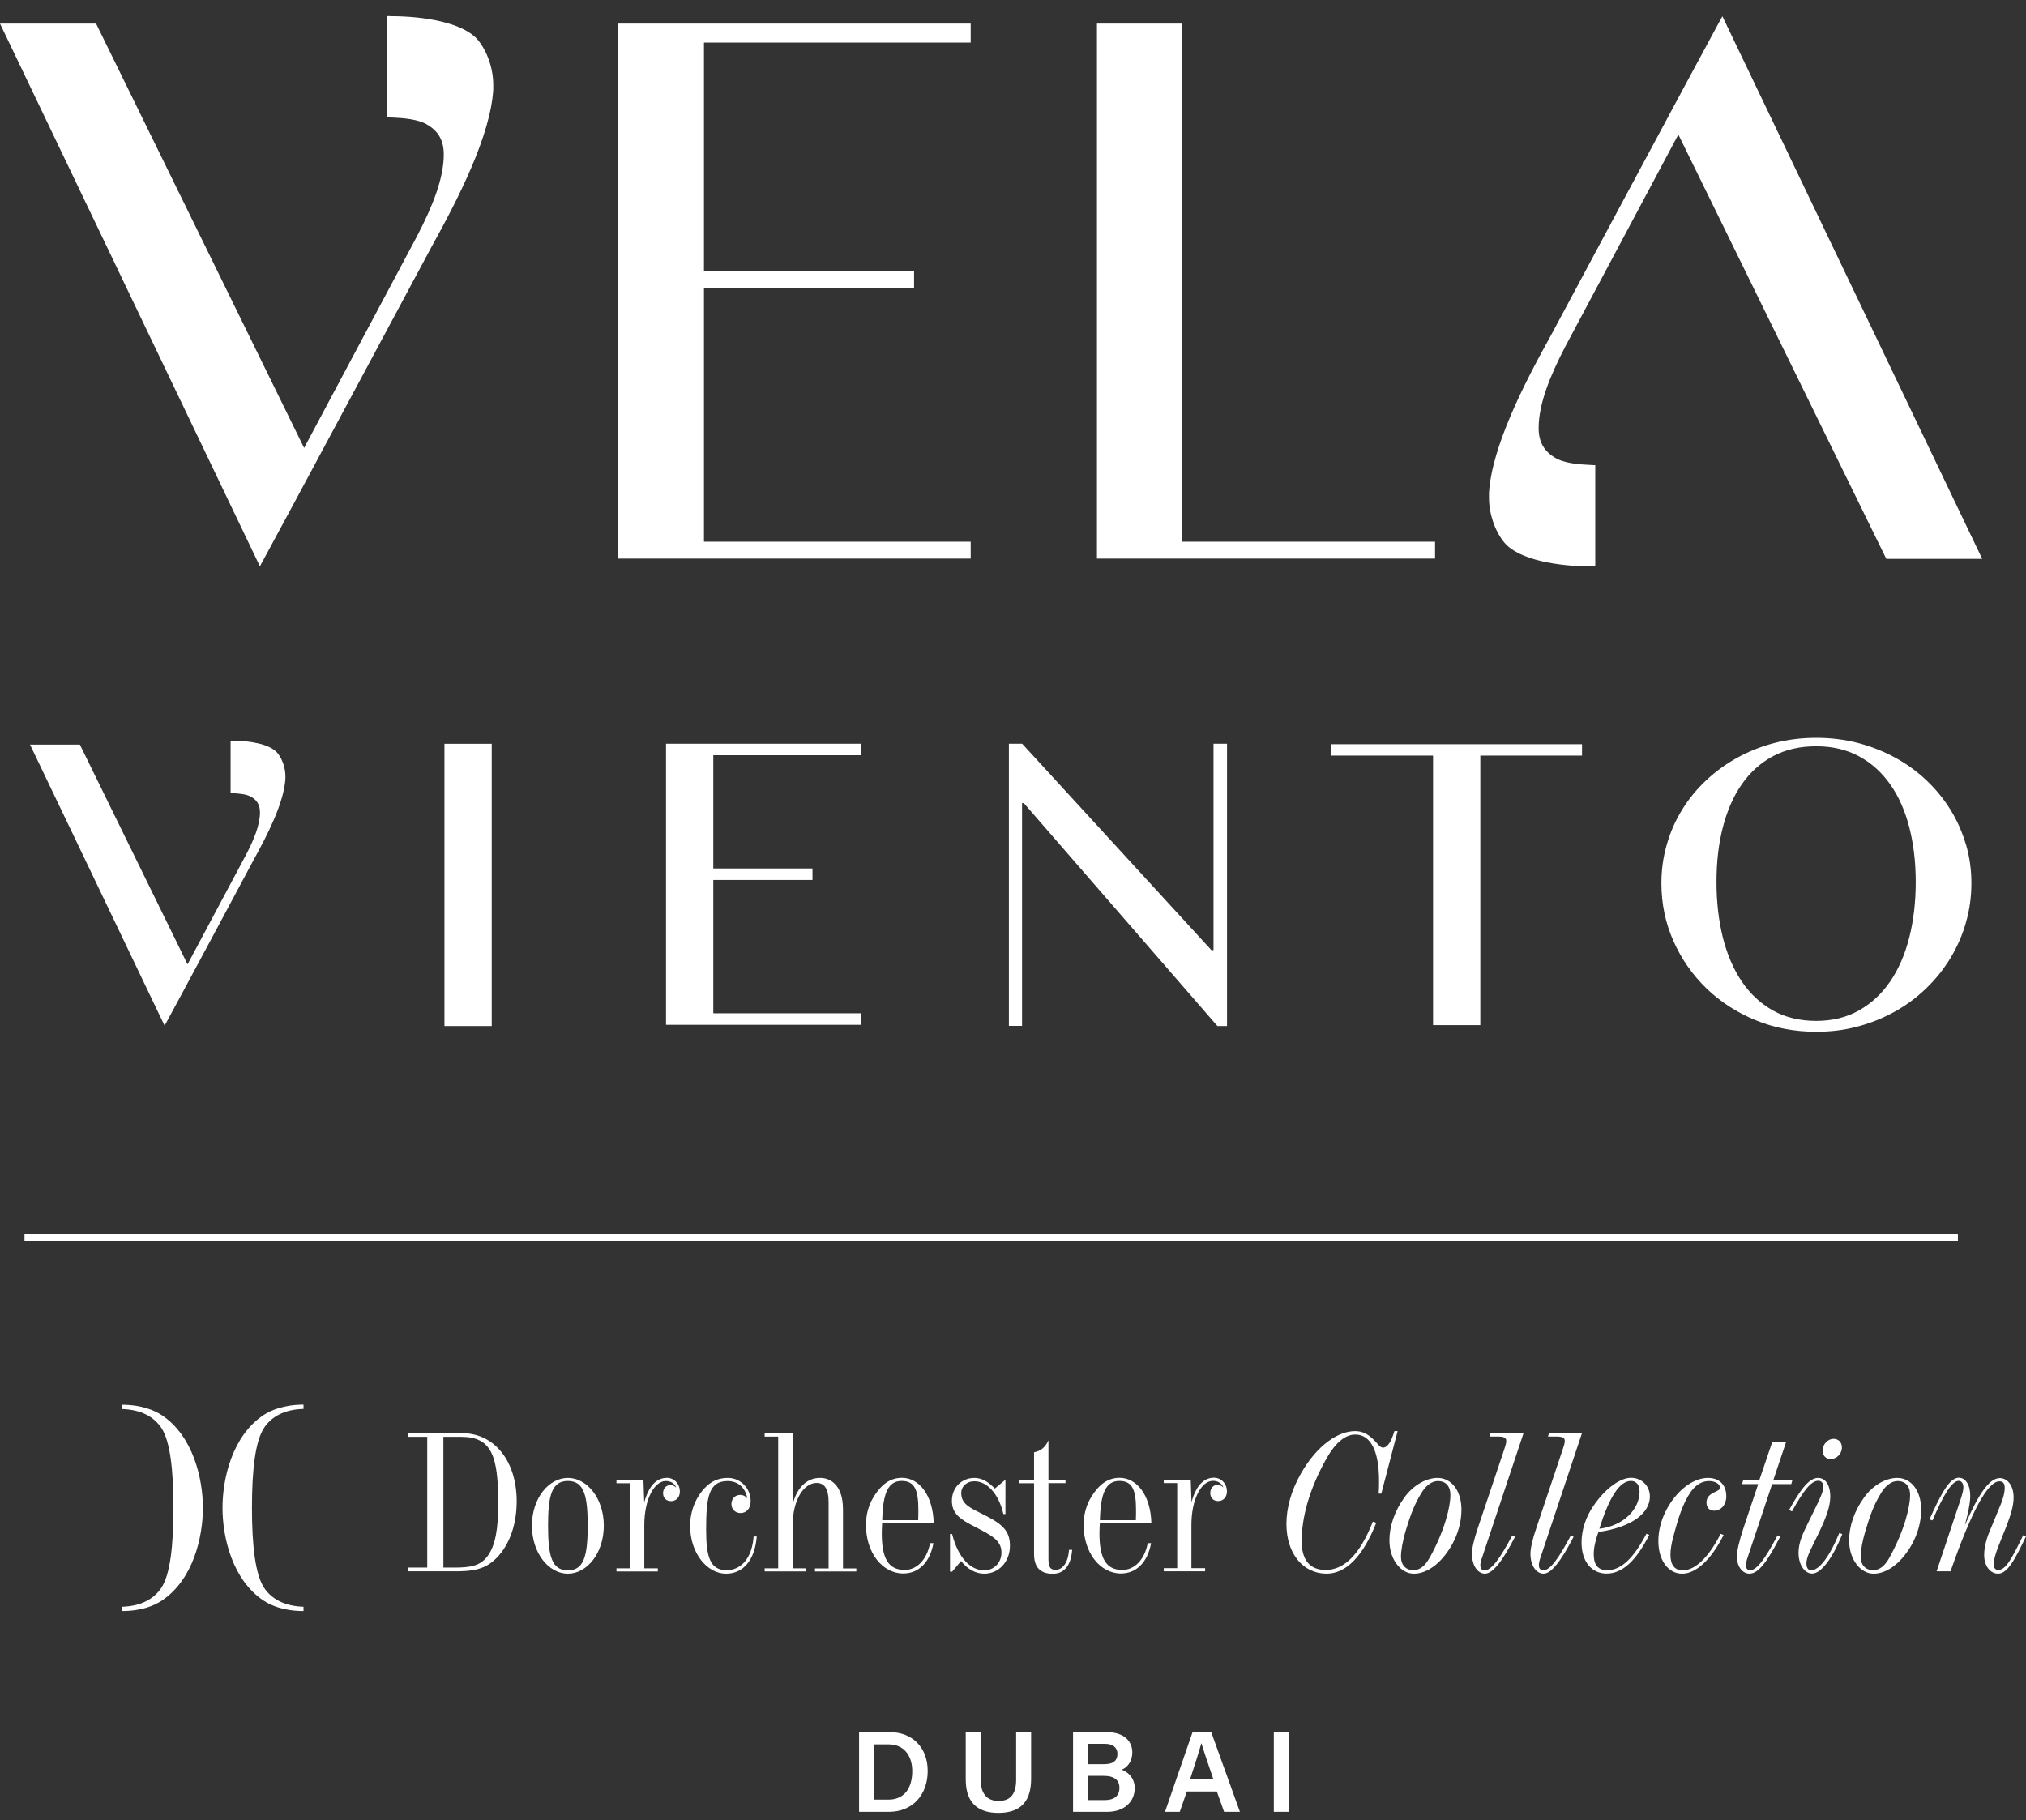 <svg width="69" height="62" viewBox="0 0 69 62" fill="none" xmlns="http://www.w3.org/2000/svg">
<rect x="0" y="0" width="69" height="62" fill="#333333" stroke="none"/>
<g id="Layer_1" clip-path="url(#clip0_0_357)">
<path id="Vector" d="M43.893 58.997H43.383V61.71H43.893V58.997Z" fill="white"/>
<g id="Group">
<path id="Vector_2" d="M40.533 60.597C40.706 60.068 40.845 59.633 40.913 59.377H40.916C40.985 59.607 41.111 59.977 41.322 60.597H40.53H40.533ZM40.615 58.997L39.677 61.71H40.18L40.42 61.019H41.442L41.689 61.71H42.228L41.251 58.997H40.615Z" fill="white"/>
<path id="Vector_3" d="M37.626 61.311H37.048V60.487H37.596C37.966 60.487 38.125 60.649 38.125 60.889C38.125 61.168 37.95 61.311 37.622 61.311M37.044 59.396H37.642C37.901 59.396 38.057 59.523 38.057 59.737C38.057 59.951 37.931 60.088 37.612 60.088H37.041V59.396H37.044ZM38.203 60.276C38.395 60.198 38.563 59.997 38.563 59.688C38.563 59.328 38.31 58.997 37.684 58.997H36.545V61.71H37.716C38.268 61.71 38.645 61.386 38.645 60.902C38.645 60.535 38.385 60.341 38.203 60.276Z" fill="white"/>
<path id="Vector_4" d="M34.607 60.62C34.607 61.159 34.367 61.34 34.007 61.34C33.699 61.34 33.4 61.181 33.4 60.62V58.997H32.89V60.61C32.89 61.493 33.403 61.746 34 61.746C34.597 61.746 35.117 61.509 35.117 60.594V58.997H34.607V60.62Z" fill="white"/>
<path id="Vector_5" d="M30.255 61.295H29.768V59.413H30.255C30.832 59.413 31.069 59.851 31.069 60.325C31.069 60.883 30.816 61.295 30.255 61.295ZM30.297 58.997H29.258V61.71H30.277C31.092 61.71 31.595 61.12 31.595 60.321C31.595 59.523 31.079 58.997 30.297 58.997Z" fill="white"/>
<path id="Vector_6" d="M22.706 50.337C22.349 50.337 22.092 50.623 21.94 51.171L21.914 50.412H20.995V50.519H21.453V53.417H20.995V53.524H22.404V53.417H21.943V51.953C21.943 51.029 22.3 50.444 22.676 50.444C22.842 50.444 22.965 50.516 23.033 50.668C22.965 50.61 22.9 50.581 22.835 50.581C22.693 50.581 22.582 50.694 22.582 50.86C22.582 51.025 22.696 51.129 22.855 51.129C23.033 51.129 23.154 50.99 23.154 50.805C23.154 50.529 22.949 50.334 22.709 50.334" fill="white"/>
<path id="Vector_7" d="M61.691 53.486C61.581 53.486 61.522 53.405 61.522 53.246C61.522 53.002 61.727 52.671 61.964 52.168C62.188 51.691 62.334 51.315 62.334 50.977C62.334 50.568 62.162 50.338 61.918 50.338C61.62 50.338 61.331 50.708 60.932 51.428L61.029 51.48C61.409 50.792 61.675 50.435 61.928 50.435C62.029 50.435 62.1 50.516 62.1 50.633C62.1 50.857 61.883 51.24 61.578 51.87C61.412 52.214 61.253 52.519 61.253 52.889C61.253 53.304 61.467 53.596 61.717 53.596C61.996 53.596 62.379 53.152 62.743 52.253L62.642 52.214C62.292 53.061 61.941 53.483 61.688 53.483" fill="white"/>
<path id="Vector_8" d="M24.744 53.48C24.189 53.48 24.049 53.038 24.049 52.103C24.049 50.993 24.137 50.445 24.783 50.445C25.127 50.445 25.38 50.659 25.452 51.032C25.38 50.955 25.305 50.916 25.215 50.916C25.036 50.916 24.91 51.049 24.91 51.227C24.91 51.406 25.043 51.535 25.221 51.535C25.419 51.535 25.565 51.383 25.565 51.127C25.565 50.692 25.221 50.338 24.793 50.338C24.488 50.338 24.244 50.438 24.033 50.65C23.696 50.987 23.504 51.464 23.504 51.974C23.504 52.905 24.085 53.6 24.728 53.6C25.309 53.6 25.708 53.142 25.773 52.334H25.666C25.614 53.064 25.244 53.48 24.747 53.48" fill="white"/>
<path id="Vector_9" d="M28.707 51.369C28.707 50.707 28.382 50.337 27.931 50.337C27.48 50.337 27.139 50.662 26.993 51.252V48.818H26.042V48.932H26.503V53.417H26.042V53.521H27.451V53.417H26.996V51.963C26.996 51.064 27.386 50.509 27.811 50.509C28.084 50.509 28.22 50.72 28.22 51.152V53.42H27.756V53.524H29.164V53.42H28.71V51.376L28.707 51.369Z" fill="white"/>
<path id="Vector_10" d="M19.34 53.486C18.792 53.486 18.665 52.996 18.665 51.964C18.665 50.932 18.792 50.442 19.34 50.442C19.889 50.442 20.015 50.938 20.015 51.964C20.015 52.989 19.889 53.486 19.34 53.486ZM19.34 50.338C18.691 50.338 18.116 51.026 18.116 51.964C18.116 52.902 18.691 53.6 19.34 53.6C19.989 53.6 20.564 52.905 20.564 51.964C20.564 51.023 19.983 50.338 19.34 50.338Z" fill="white"/>
<path id="Vector_11" d="M5.514 48.203C5.274 48.044 4.829 47.846 4.154 47.846V47.992C4.813 48.011 5.248 48.261 5.498 48.638C5.79 49.082 5.907 50.04 5.907 51.357C5.907 52.675 5.79 53.633 5.498 54.077C5.248 54.454 4.813 54.707 4.154 54.726V54.872C4.846 54.872 5.277 54.674 5.514 54.515C6.575 53.808 6.91 52.364 6.91 51.361C6.91 50.358 6.575 48.91 5.514 48.203Z" fill="white"/>
<path id="Vector_12" d="M7.578 51.36C7.578 52.363 7.913 53.807 8.974 54.515C9.214 54.674 9.646 54.872 10.337 54.872V54.726C9.681 54.706 9.243 54.456 8.993 54.077C8.701 53.632 8.581 52.674 8.581 51.357C8.581 50.039 8.698 49.082 8.993 48.634C9.24 48.257 9.678 48.004 10.337 47.988V47.842C9.659 47.842 9.214 48.04 8.974 48.199C7.913 48.906 7.578 50.351 7.578 51.357" fill="white"/>
<path id="Vector_13" d="M64.349 53.054C64.19 53.34 64.012 53.48 63.791 53.48C63.541 53.48 63.369 53.307 63.369 53.022C63.369 52.831 63.421 52.499 63.548 52.09C63.664 51.714 63.791 51.276 64.096 50.802C64.249 50.572 64.44 50.445 64.625 50.445C64.894 50.445 65.053 50.617 65.053 50.922C65.053 51.318 64.862 52.126 64.346 53.058M64.615 50.338C64.239 50.338 63.788 50.575 63.48 51.013C63.148 51.471 62.976 51.993 62.976 52.461C62.976 53.136 63.376 53.6 63.81 53.6C64.245 53.6 64.722 53.269 65.086 52.652C65.31 52.263 65.43 51.837 65.43 51.422C65.43 50.753 65.073 50.338 64.615 50.338Z" fill="white"/>
<path id="Vector_14" d="M62.074 49.403C62.074 49.581 62.181 49.695 62.353 49.695C62.551 49.695 62.73 49.516 62.73 49.305C62.73 49.124 62.616 49.007 62.444 49.007C62.252 49.007 62.074 49.192 62.074 49.403Z" fill="white"/>
<path id="Vector_15" d="M68.906 52.288C68.523 53.07 68.319 53.473 68.052 53.473C67.955 53.473 67.903 53.405 67.903 53.275C67.903 52.97 68.114 52.554 68.348 51.947C68.471 51.61 68.578 51.311 68.578 51C68.578 50.597 68.367 50.344 68.108 50.344C67.751 50.344 67.387 50.88 66.916 51.954C67.03 51.522 67.101 51.191 67.101 50.948C67.101 50.571 66.939 50.331 66.712 50.331C66.413 50.331 66.131 50.815 65.712 51.753L65.816 51.785C66.199 50.886 66.485 50.438 66.709 50.438C66.803 50.438 66.868 50.523 66.868 50.662C66.868 50.763 66.829 50.892 66.777 51.058L65.956 53.518H66.43C67.144 51.474 67.695 50.454 68.098 50.454C68.218 50.454 68.276 50.526 68.276 50.688C68.276 50.802 68.237 51.013 68.13 51.263L67.747 52.191C67.627 52.483 67.575 52.759 67.575 52.963C67.575 53.349 67.793 53.599 68.046 53.599C68.357 53.599 68.601 53.171 68.997 52.334L68.903 52.288H68.906Z" fill="white"/>
<path id="Vector_16" d="M16.594 53.016C16.348 53.34 16 53.392 15.471 53.392H15.101V48.939H15.711C16.75 48.939 16.968 49.598 16.968 51.214C16.968 52.055 16.877 52.642 16.598 53.012M15.75 48.812H13.907V48.939H14.55V53.392H13.907V53.519H15.494C16.049 53.519 16.455 53.47 16.818 53.152C17.302 52.73 17.597 52.003 17.597 51.136C17.597 49.754 16.828 48.816 15.75 48.816" fill="white"/>
<path id="Vector_17" d="M30.706 50.441C31.151 50.441 31.277 50.746 31.277 51.428C31.277 51.532 31.277 51.652 31.271 51.778H30.047C30.067 50.866 30.245 50.441 30.709 50.441M31.8 51.882C31.774 50.912 31.297 50.334 30.716 50.334C30.44 50.334 30.187 50.448 29.976 50.684C29.651 51.048 29.492 51.463 29.492 51.941C29.492 52.892 30.057 53.593 30.764 53.593C31.28 53.593 31.67 53.222 31.79 52.56H31.676C31.563 53.141 31.215 53.472 30.81 53.472C30.255 53.472 30.031 53.077 30.031 52.223C30.031 52.116 30.037 51.996 30.044 51.879H31.803L31.8 51.882Z" fill="white"/>
<path id="Vector_18" d="M51.89 48.815H50.764L50.731 48.929H50.994C51.221 48.929 51.299 48.962 51.299 49.082C51.299 49.147 51.273 49.241 51.228 49.374L50.335 52.032C50.196 52.441 50.131 52.739 50.131 52.924C50.131 53.333 50.335 53.599 50.572 53.599C50.841 53.599 51.176 53.164 51.598 52.343L51.504 52.298C51.085 53.083 50.796 53.489 50.556 53.489C50.478 53.489 50.416 53.424 50.416 53.317C50.416 53.252 50.436 53.158 50.478 53.044L51.886 48.819L51.89 48.815Z" fill="white"/>
<path id="Vector_19" d="M38.122 50.441C38.563 50.441 38.69 50.746 38.69 51.428C38.69 51.532 38.69 51.652 38.684 51.778H37.46C37.483 50.866 37.658 50.441 38.122 50.441ZM39.213 51.882C39.187 50.912 38.709 50.334 38.129 50.334C37.853 50.334 37.599 50.448 37.389 50.684C37.064 51.048 36.905 51.463 36.905 51.941C36.905 52.892 37.47 53.593 38.177 53.593C38.693 53.593 39.083 53.222 39.203 52.56H39.089C38.976 53.141 38.628 53.472 38.223 53.472C37.668 53.472 37.444 53.077 37.444 52.223C37.444 52.116 37.45 51.996 37.457 51.879H39.216L39.213 51.882Z" fill="white"/>
<path id="Vector_20" d="M48.69 53.054C48.53 53.34 48.352 53.48 48.135 53.48C47.885 53.48 47.713 53.307 47.713 53.022C47.713 52.831 47.764 52.499 47.888 52.09C48.008 51.714 48.135 51.276 48.44 50.802C48.592 50.572 48.784 50.445 48.969 50.445C49.238 50.445 49.397 50.617 49.397 50.922C49.397 51.318 49.206 52.126 48.69 53.058M48.962 50.338C48.586 50.338 48.135 50.575 47.823 51.013C47.492 51.471 47.32 51.993 47.32 52.461C47.32 53.136 47.719 53.6 48.154 53.6C48.589 53.6 49.066 53.269 49.429 52.652C49.653 52.263 49.773 51.837 49.773 51.422C49.773 50.753 49.416 50.338 48.962 50.338Z" fill="white"/>
<path id="Vector_21" d="M41.037 53.411H40.576V51.947C40.576 51.022 40.933 50.438 41.309 50.438C41.471 50.438 41.598 50.51 41.666 50.662C41.598 50.604 41.536 50.575 41.468 50.575C41.322 50.575 41.218 50.688 41.218 50.854C41.218 51.019 41.329 51.126 41.488 51.126C41.666 51.126 41.786 50.987 41.786 50.802C41.786 50.523 41.582 50.331 41.345 50.331C40.988 50.331 40.728 50.617 40.579 51.165L40.553 50.406H39.635V50.513H40.092V53.411H39.635V53.518H41.043V53.411H41.037Z" fill="white"/>
<path id="Vector_22" d="M52.548 53.485C52.47 53.485 52.409 53.42 52.409 53.313C52.409 53.248 52.428 53.154 52.467 53.044L53.876 48.818H52.753L52.72 48.929H52.986C53.21 48.929 53.292 48.961 53.292 49.081C53.292 49.146 53.266 49.24 53.22 49.373L52.328 52.031C52.188 52.44 52.123 52.739 52.123 52.924C52.123 53.333 52.328 53.599 52.568 53.599C52.837 53.599 53.168 53.161 53.593 52.343L53.499 52.298C53.081 53.083 52.792 53.489 52.552 53.489" fill="white"/>
<path id="Vector_23" d="M55.547 50.441C55.719 50.441 55.839 50.564 55.839 50.805C55.839 51.386 55.323 51.963 54.47 52.07C54.807 50.983 55.164 50.441 55.547 50.441ZM56.19 50.97C56.19 50.613 55.914 50.334 55.547 50.334C55.21 50.334 54.713 50.646 54.278 51.275C54.002 51.671 53.863 52.116 53.863 52.538C53.863 53.187 54.207 53.596 54.717 53.596C55.258 53.596 55.723 53.158 56.17 52.278L56.073 52.239C55.641 53.067 55.213 53.482 54.736 53.482C54.424 53.482 54.278 53.3 54.278 52.934C54.278 52.729 54.33 52.476 54.437 52.181C55.58 52.015 56.19 51.538 56.19 50.97Z" fill="white"/>
<path id="Vector_24" d="M47.489 48.744C47.385 49.101 47.258 49.306 47.099 49.306C47.005 49.306 46.947 49.205 46.827 49.082C46.616 48.858 46.418 48.744 46.152 48.744C45.561 48.744 44.847 49.241 44.311 50.179C43.974 50.766 43.812 51.363 43.812 51.905C43.812 52.911 44.373 53.599 45.181 53.599C45.837 53.599 46.418 53.015 46.872 51.866L46.755 51.827C46.32 52.934 45.788 53.473 45.145 53.473C44.62 53.473 44.331 53.142 44.331 52.499C44.331 51.685 44.587 50.753 45.126 49.767C45.45 49.166 45.795 48.861 46.158 48.861C46.674 48.861 46.966 49.403 46.966 50.442C46.966 50.594 46.966 50.734 46.953 50.873H47.044L47.599 48.744H47.486H47.489Z" fill="white"/>
<path id="Vector_25" d="M59.601 53.486C59.52 53.486 59.461 53.421 59.461 53.314C59.461 53.249 59.481 53.155 59.52 53.044L60.354 50.548H61.006L61.045 50.409H60.396L60.825 49.127H60.354L59.919 50.409H59.37L59.331 50.548H59.88L59.383 52.032C59.224 52.506 59.153 52.846 59.153 53.018C59.153 53.362 59.351 53.599 59.581 53.599C59.893 53.599 60.195 53.177 60.627 52.343L60.539 52.295C60.123 53.083 59.831 53.486 59.594 53.486" fill="white"/>
<path id="Vector_26" d="M33.523 53.6C34.013 53.6 34.396 53.197 34.396 52.645C34.396 52.094 34.078 51.88 33.471 51.574C33.036 51.357 32.737 51.23 32.737 50.854C32.737 50.63 32.922 50.452 33.185 50.452C33.601 50.452 34.007 50.854 34.172 51.568H34.243V50.409H34.23L33.88 50.701C33.656 50.458 33.422 50.338 33.185 50.338C32.757 50.338 32.419 50.662 32.419 51.117C32.419 51.571 32.718 51.753 33.202 52.003C33.77 52.295 34.107 52.461 34.107 52.882C34.107 53.22 33.857 53.486 33.52 53.486C33.052 53.486 32.627 53.051 32.426 52.249H32.355V53.532H32.426L32.731 53.168C32.955 53.454 33.234 53.6 33.523 53.6Z" fill="white"/>
<path id="Vector_27" d="M35.938 53.466C35.746 53.466 35.707 53.34 35.707 53.07V50.516H36.288V50.409H35.707V49.056C35.607 49.286 35.451 49.426 35.217 49.465V50.412H34.714V50.519H35.217V52.934C35.217 53.376 35.428 53.603 35.853 53.603C36.243 53.603 36.473 53.324 36.515 52.788H36.408C36.376 53.229 36.191 53.47 35.941 53.47" fill="white"/>
<path id="Vector_28" d="M58.41 50.815C58.212 50.906 58.118 51.007 58.118 51.178C58.118 51.35 58.222 51.454 58.377 51.454C58.614 51.454 58.793 51.25 58.793 50.971C58.793 50.575 58.562 50.338 58.166 50.338C57.709 50.338 57.167 50.695 56.79 51.357C56.586 51.721 56.479 52.11 56.479 52.486C56.479 53.161 56.829 53.6 57.287 53.6C57.745 53.6 58.261 53.155 58.702 52.282L58.601 52.243C58.176 53.071 57.722 53.486 57.306 53.486C57.034 53.486 56.891 53.301 56.891 52.95C56.891 52.804 56.917 52.606 56.985 52.357C57.151 51.721 57.31 51.204 57.586 50.809C57.751 50.572 57.968 50.445 58.202 50.445C58.436 50.445 58.579 50.559 58.579 50.669C58.579 50.74 58.52 50.76 58.413 50.815" fill="white"/>
</g>
<path id="Vector_29" d="M66.68 42.035H0.834V42.259H66.68V42.035Z" fill="white"/>
<path id="Vector_30" d="M7.926 25.23H7.854V27.015H7.922C8.153 27.028 8.412 27.048 8.575 27.151C8.766 27.268 8.854 27.434 8.854 27.671C8.854 28.096 8.653 28.589 8.377 29.118L6.387 32.847L2.72 25.36H1.022L5.605 34.934L5.67 34.817C5.92 34.366 8.591 29.381 8.63 29.303C9.113 28.433 9.672 27.333 9.72 26.525V26.441C9.72 26.155 9.617 25.853 9.451 25.649C9.195 25.337 8.49 25.227 7.916 25.227M65.024 31.935C64.878 32.51 64.661 33.01 64.372 33.432C64.083 33.853 63.729 34.181 63.307 34.418C62.885 34.655 62.402 34.772 61.853 34.772C61.305 34.772 60.805 34.655 60.383 34.418C59.961 34.181 59.607 33.853 59.322 33.432C59.036 33.01 58.822 32.51 58.676 31.935C58.533 31.358 58.459 30.728 58.459 30.043C58.459 29.358 58.53 28.742 58.676 28.174C58.822 27.609 59.036 27.119 59.322 26.71C59.607 26.301 59.961 25.983 60.383 25.756C60.805 25.532 61.292 25.418 61.853 25.418C62.415 25.418 62.885 25.532 63.307 25.756C63.729 25.983 64.083 26.301 64.372 26.71C64.661 27.119 64.878 27.606 65.024 28.174C65.17 28.738 65.245 29.362 65.245 30.043C65.245 30.725 65.17 31.358 65.024 31.935ZM66.952 28.761C66.829 28.339 66.653 27.943 66.426 27.577C66.199 27.21 65.927 26.879 65.608 26.577C65.29 26.275 64.937 26.019 64.544 25.805C64.151 25.59 63.729 25.425 63.278 25.305C62.824 25.188 62.353 25.13 61.857 25.13C61.36 25.13 60.886 25.188 60.435 25.305C59.984 25.422 59.562 25.59 59.172 25.805C58.783 26.019 58.429 26.275 58.108 26.577C57.787 26.879 57.514 27.21 57.29 27.577C57.063 27.943 56.888 28.336 56.768 28.761C56.644 29.183 56.583 29.625 56.583 30.082C56.583 30.78 56.719 31.436 56.992 32.049C57.264 32.662 57.637 33.198 58.111 33.659C58.585 34.12 59.143 34.48 59.786 34.746C60.429 35.012 61.12 35.142 61.86 35.142C62.356 35.142 62.83 35.084 63.281 34.96C63.733 34.84 64.154 34.668 64.547 34.447C64.94 34.227 65.294 33.961 65.612 33.652C65.93 33.344 66.202 33.003 66.43 32.627C66.657 32.25 66.835 31.848 66.955 31.419C67.079 30.988 67.14 30.543 67.14 30.082C67.14 29.621 67.079 29.183 66.955 28.761M45.343 25.347V25.736H48.806V34.915H50.416V25.736H53.879V25.347H45.34H45.343ZM34.357 34.941H34.808V27.353H34.867L41.462 34.947H41.789V25.331H41.329V32.361H41.257L34.812 25.331H34.36V34.941H34.357ZM22.683 25.328V34.905H29.336V34.512H24.293V29.972H27.671V29.579H24.293V25.723H29.336V25.331H22.683V25.328ZM15.137 34.947H16.747V25.334H15.137V34.947ZM40.254 0.804H37.359V19.025H48.874V18.45H40.254V0.804ZM21.034 19.025H33.059V18.45H23.975V9.817H31.131V9.22H23.975V1.45H33.059V0.804H21.034V19.025ZM13.32 0.548H13.187V3.995L13.316 4.001C13.761 4.021 14.264 4.06 14.576 4.261C14.942 4.485 15.114 4.803 15.114 5.26C15.114 6.081 14.728 7.036 14.196 8.058L10.357 15.257L3.272 0.804H0L8.851 19.288L8.977 19.057C9.457 18.187 14.615 8.561 14.693 8.415C15.624 6.737 16.705 4.614 16.799 3.053V2.891C16.799 2.343 16.601 1.758 16.28 1.366C15.783 0.765 14.423 0.551 13.316 0.551M67.513 19.034H64.242L57.16 4.582L53.321 11.781C52.789 12.803 52.402 13.757 52.402 14.578C52.402 15.036 52.574 15.354 52.941 15.578C53.253 15.779 53.756 15.818 54.2 15.838L54.33 15.844V19.291H54.194C53.087 19.291 51.727 19.077 51.231 18.476C50.909 18.084 50.711 17.496 50.711 16.951V16.788C50.806 15.227 51.886 13.105 52.818 11.427C52.896 11.281 58.053 1.655 58.533 0.785L58.66 0.554L67.51 19.038L67.513 19.034Z" fill="white"/>
</g>
<defs>
<clipPath id="clip0_0_357">
<rect width="69" height="61.198" fill="white" transform="translate(0 0.548)"/>
</clipPath>
</defs>
</svg>
